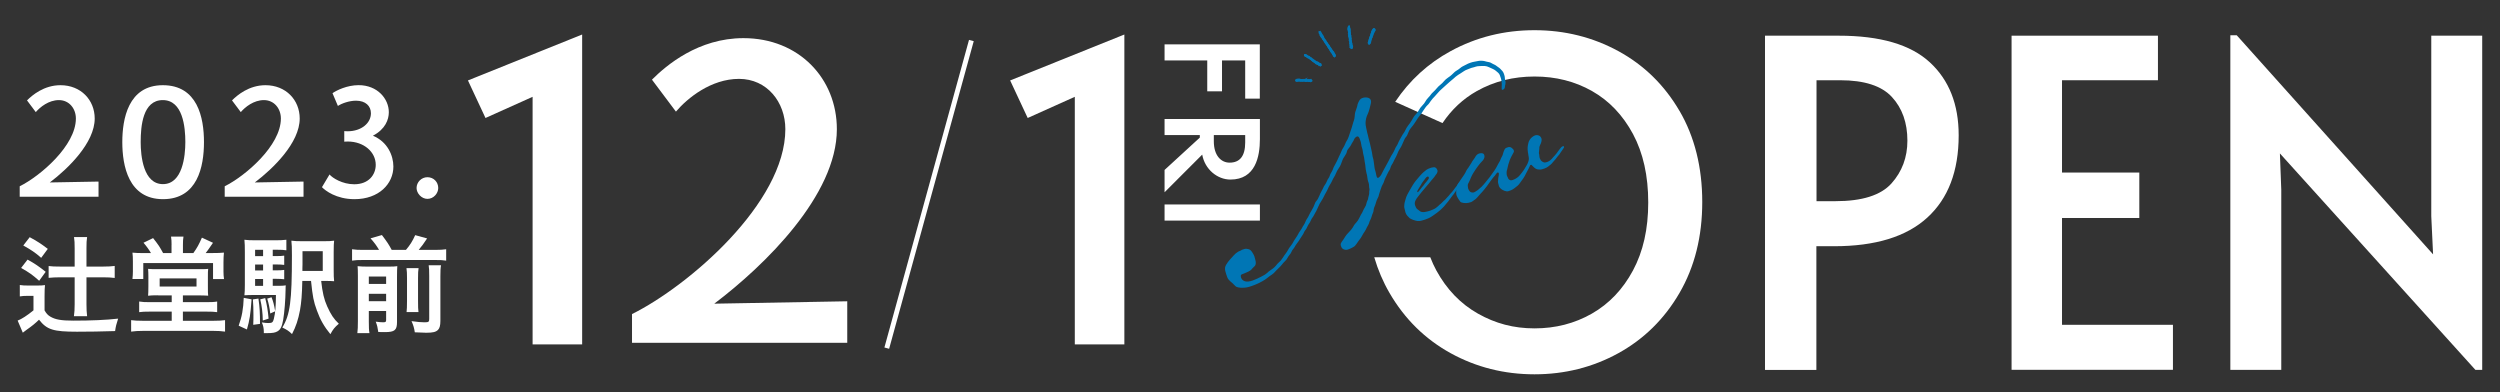 <?xml version="1.0" encoding="UTF-8"?>
<svg id="_レイヤー_2" data-name="レイヤー 2" xmlns="http://www.w3.org/2000/svg" viewBox="0 0 510 80">
  <rect x="0" y="0" width="510" height="80" fill="#333333" stroke="none"/>
  <defs>
    <style>
      .cls-1, .cls-2 {
        fill: none;
      }

      .cls-3, .cls-4 {
        fill: #0076b5;
      }

      .cls-5 {
        fill: #fff;
      }

      .cls-2 {
        stroke: #fff;
        stroke-miterlimit: 10;
      }

      .cls-4 {
        fill-rule: evenodd;
      }
    </style>
  </defs>
  <g id="contents">
    <rect class="cls-1" width="510" height="80"/>
    <g>
      <path class="cls-5" d="m360.07,7.28h15.02c8.47,0,14.67,1.81,18.59,5.43,3.93,3.62,5.89,8.58,5.89,14.89,0,7.3-2.13,12.89-6.4,16.79-4.27,3.9-10.6,5.84-19.01,5.84h-3.62v25.23h-10.48V7.28Zm14.38,33.76c5.44,0,9.24-1.21,11.41-3.62,2.16-2.41,3.25-5.32,3.25-8.72,0-3.65-1.05-6.62-3.15-8.9-2.1-2.29-5.63-3.43-10.57-3.43h-4.82v24.67h3.9Z"/>
      <path class="cls-5" d="m410.36,7.28h29.86v9.09h-19.57v18.83h15.77v9.27h-15.77v21.79h22.63v9.18h-32.92V7.28Z"/>
      <path class="cls-5" d="m465.1,31.3l.28,7.42v36.73h-10.39V7.19h1.3l40.06,44.7-.37-7.79V7.28h10.39v68.17h-1.39l-39.88-44.15Z"/>
      <g>
        <path class="cls-1" d="m301.48,63.99c3.55,2.01,7.4,3.01,11.55,3.01s8.16-1,11.69-3.01c3.52-2.01,6.32-4.95,8.39-8.81,2.07-3.86,3.11-8.49,3.11-13.87s-1.04-10.09-3.11-13.96c-2.07-3.86-4.85-6.78-8.35-8.76-3.49-1.98-7.41-2.97-11.73-2.97s-8.25.99-11.78,2.97c-2.8,1.58-5.13,3.76-7,6.53l6.36,2.86-6.36-2.86c-.48.71-.93,1.45-1.35,2.24-.84,1.59-1.5,3.33-1.99,5.19h21.11v19.96h-20.26c.36.93.77,1.82,1.23,2.68,2.1,3.86,4.93,6.8,8.49,8.81Z"/>
        <path class="cls-5" d="m342.62,22.63c-3.09-5.29-7.25-9.35-12.47-12.2-5.23-2.84-10.93-4.27-17.11-4.27s-11.89,1.42-17.11,4.27c-4.6,2.5-8.37,5.95-11.31,10.34l9.65,4.34c1.86-2.77,4.19-4.95,7-6.53,3.52-1.98,7.45-2.97,11.78-2.97s8.24.99,11.73,2.97c3.49,1.98,6.27,4.9,8.35,8.76,2.07,3.86,3.11,8.52,3.11,13.96s-1.04,10-3.11,13.87c-2.07,3.86-4.87,6.8-8.39,8.81-3.52,2.01-7.42,3.01-11.69,3.01s-7.99-1-11.55-3.01c-3.56-2.01-6.38-4.95-8.49-8.81-.46-.85-.87-1.75-1.23-2.68h-11.43c.76,2.58,1.79,5,3.11,7.27,3.09,5.32,7.25,9.41,12.47,12.29,5.22,2.87,10.93,4.31,17.11,4.31s11.89-1.44,17.11-4.31c5.22-2.88,9.38-6.97,12.47-12.29,3.09-5.32,4.64-11.5,4.64-18.55s-1.55-13.31-4.64-18.59Z"/>
      </g>
    </g>
    <g>
      <g>
        <path class="cls-5" d="m108.65,70.26V19.75l-9.61,4.32-3.58-7.66,23.3-9.37v63.22h-10.1Z"/>
        <path class="cls-5" d="m128.93,69.94v-5.87c11.49-5.7,31.28-22.65,31.28-37.72,0-5.54-3.75-10.26-9.45-10.26s-10.51,3.91-12.87,6.68l-4.89-6.52c2.93-2.93,9.45-8.47,18.66-8.47,11.32,0,19.06,8.23,19.06,18.57,0,13.44-14.66,27.78-25.01,35.6l27.13-.49v8.47h-43.91Z"/>
      </g>
      <path class="cls-5" d="m219.26,70.26V19.75l-9.61,4.32-3.58-7.66,23.3-9.37v63.22h-10.1Z"/>
      <g>
        <path class="cls-5" d="m237.57,9.05h19.43v11.07h-2.98v-7.79h-4.73v6.3h-3.01v-6.3h-8.71v-3.29Z"/>
        <path class="cls-5" d="m237.57,34.67l7.19-6.6v-.51h-7.19v-3.29h19.45v4.11c0,3.6-.92,8.25-6.01,8.25-2.67,0-5.22-2.08-5.76-5.09l-7.68,7.68v-4.55Zm10.05-5.83c0,2.9,1.49,4.34,3.21,4.34,2.08,0,3.19-1.31,3.19-4.11v-1.52h-6.4v1.28Z"/>
        <path class="cls-5" d="m237.57,41.71h19.45v3.29h-19.45v-3.29Z"/>
      </g>
      <line class="cls-2" x1="198.16" y1="8.27" x2="180.9" y2="71.02"/>
      <g>
        <path class="cls-5" d="m4.02,40.15v-2.15c4.21-2.09,11.46-8.3,11.46-13.82,0-2.03-1.37-3.76-3.46-3.76s-3.85,1.43-4.72,2.45l-1.79-2.39c1.07-1.07,3.46-3.1,6.83-3.1,4.15,0,6.98,3.01,6.98,6.8,0,4.92-5.37,10.18-9.16,13.04l9.94-.18v3.1H4.02Z"/>
        <path class="cls-5" d="m24.95,28.99c0-4.69,1.19-11.61,8.27-11.61s8.39,6.6,8.39,11.61-1.31,11.64-8.36,11.64-8.3-6.83-8.3-11.64Zm12.86,0c0-3.07-.51-8.57-4.6-8.57s-4.51,5.31-4.51,8.57c0,2.84.54,8.57,4.54,8.57s4.57-5.73,4.57-8.57Z"/>
        <path class="cls-5" d="m45.84,40.15v-2.15c4.21-2.09,11.46-8.3,11.46-13.82,0-2.03-1.37-3.76-3.46-3.76s-3.85,1.43-4.72,2.45l-1.79-2.39c1.07-1.07,3.46-3.1,6.83-3.1,4.15,0,6.98,3.01,6.98,6.8,0,4.92-5.37,10.18-9.16,13.04l9.94-.18v3.1h-16.09Z"/>
        <path class="cls-5" d="m67.22,35.59c.6.72,2.63,2,5.04,2,2.98,0,4.39-1.97,4.39-3.97,0-2.57-2.36-4.75-5.73-4.75-.39,0-.48.03-.69.03v-2.15c.24.03.45.03.66.03,2.87,0,4.78-1.7,4.78-3.67,0-1.49-1.1-2.57-3.04-2.57-1.37,0-2.9.54-3.7,1.07l-1.1-2.6c.81-.57,2.95-1.64,5.34-1.64,3.82,0,6.15,2.78,6.15,5.52,0,1.52-.72,3.46-3.22,4.78v.03c2.95,1.22,4.15,4.03,4.15,6.27,0,3.52-2.95,6.66-7.94,6.66-3.73,0-5.97-1.76-6.63-2.45l1.55-2.6Z"/>
        <path class="cls-5" d="m84.98,38.36c0-1.22,1.01-2.21,2.21-2.21,1.28,0,2.21.98,2.21,2.21,0,1.07-.93,2.21-2.21,2.21-1.19,0-2.21-1.13-2.21-2.21Z"/>
      </g>
    </g>
    <g>
      <path class="cls-5" d="m4.03,58.14c.58.09.92.11,1.74.11h1.78c.75,0,1.12-.02,1.63-.09-.06.54-.09,1.07-.09,2.3v2.86c.37.64.65.95,1.14,1.25,1.03.62,2.24.84,4.73.84,3.63,0,6.71-.13,9.14-.41-.37,1.14-.49,1.59-.62,2.54-2.82.09-5.31.13-7.78.13-4.84,0-6.13-.41-7.74-2.45-.8.77-1.35,1.23-2.6,2.11-.21.15-.62.45-.71.54l-1.05-2.47c.8-.3,1.91-1.01,3.23-2.09v-2.95h-1.33c-.54,0-.95.02-1.46.11v-2.32Zm1.59-5.18c1.5.82,2.36,1.42,3.7,2.49l-1.33,1.83c-1.38-1.23-2.02-1.68-3.68-2.62l1.31-1.7Zm.43-4.58c1.55.84,2.34,1.35,3.7,2.39l-1.35,1.83c-1.1-.99-2.09-1.66-3.65-2.52l1.31-1.7Zm6.21,8.19c-.88,0-1.63.04-2.34.11v-2.41c.67.09,1.25.11,2.34.11h2.97v-3.74c0-1.05-.02-1.55-.13-2.28h2.67c-.11.71-.13,1.18-.13,2.28v3.74h3.42c1.03,0,1.63-.04,2.34-.13v2.45c-.69-.09-1.38-.13-2.32-.13h-3.44v5.46c0,1.05.04,1.68.13,2.47h-2.69c.11-.73.15-1.46.15-2.43v-5.5h-2.97Z"/>
      <path class="cls-5" d="m32.25,60.24c-.97,0-1.55.02-2.04.09.04-.49.06-.92.06-1.98v-1.87c0-.67-.02-1.2-.06-1.63.41.04.88.06,1.46.06h9.4c.65,0,1.01-.02,1.4-.06-.06.43-.06.71-.06,1.7v1.81c0,1.27,0,1.57.06,1.96-.6-.04-1.27-.06-2.15-.06h-3.01v1.38h4.82c.99,0,1.55-.02,2.17-.13v2.17c-.62-.09-1.14-.11-2.17-.11h-4.82v1.87h6.21c1.03,0,1.74-.04,2.39-.13v2.34c-.75-.11-1.46-.15-2.39-.15h-14.34c-.92,0-1.68.04-2.43.15v-2.34c.62.09,1.42.13,2.43.13h5.85v-1.87h-4.47c-1.03,0-1.57.02-2.17.11v-2.17c.67.11,1.2.13,2.17.13h4.47v-1.38h-2.77Zm2.75-10.3c0-.67-.02-1.16-.11-1.68h2.54c-.09.52-.11.99-.11,1.68v1.68h2.13c.8-1.14,1.1-1.68,1.74-3.14l2.26,1.05q-.26.34-.97,1.4c-.11.17-.26.37-.52.69h1.42c.95,0,1.66-.02,2.3-.09-.06.67-.09,1.2-.09,2.02v1.87c0,.56.04,1.03.11,1.51h-2.24v-3.27h-14.23v3.25h-2.21c.06-.6.09-1.01.09-1.55v-2.04c0-.69-.02-1.27-.09-1.78.62.06,1.27.09,2.21.09h1.57c-.41-.71-.99-1.51-1.53-2.11l1.96-.95c1.18,1.51,1.31,1.72,2.04,3.05h1.72v-1.68Zm-2.43,8.51h7.52v-1.66h-7.52v1.66Z"/>
      <path class="cls-5" d="m51.32,61.06c-.22,3.1-.39,4.21-.95,6.15l-1.68-.77c.65-1.81.95-3.42,1.03-5.68l1.59.3Zm4.32-2.75h.88c.9,0,1.31-.02,1.78-.09-.04.3-.04.39-.04.82-.02,2.09-.24,4.73-.49,6.19-.24,1.38-.54,2-1.16,2.36-.49.28-.97.37-2.21.37h-.58v-.26c0-.71-.13-1.33-.41-1.93.67.11.99.13,1.38.13.71,0,.9-.15,1.07-.84.32-1.33.41-2.39.43-4.88h-4.52c-.82,0-1.35.02-1.91.06.06-.54.09-1.08.09-2.11v-6.62c0-1.27-.02-1.91-.09-2.6.64.09,1.2.11,2.41.11h3.81c1.03,0,1.59-.02,2.34-.11v2.15c-.58-.09-1.03-.11-1.81-.11h-.97v1.29h.71c.75,0,1.2-.02,1.63-.09v1.89c-.47-.06-.95-.09-1.63-.09h-.71v1.2h.71c.75,0,1.2-.02,1.63-.09v1.91c-.47-.06-.95-.09-1.63-.09h-.71v1.4Zm-2.92,2.6c.26,1.76.32,3.03.32,5.16l-1.38.19c.04-.88.04-1.25.04-2,0-1.42-.02-1.89-.11-3.18l1.12-.17Zm.95-9.95h-1.63v1.29h1.63v-1.29Zm0,3.01h-1.63v1.2h1.63v-1.2Zm-1.63,2.95v1.4h1.63v-1.4h-1.63Zm2.06,3.89c.34,1.31.56,2.62.69,4.19l-1.18.39c-.02-1.51-.19-2.95-.52-4.32l1.01-.26Zm1.29-.17c.32.77.52,1.51.75,2.86l-1.01.45c-.15-1.27-.3-1.98-.62-3.03l.88-.28Zm10.13-3.33c.26,2.36.58,3.76,1.23,5.2.77,1.7,1.33,2.54,2.37,3.53-.88.75-1.18,1.14-1.72,2.13-1.25-1.51-2.09-2.97-2.75-4.82-.69-1.87-.86-2.8-1.2-6.04h-1.78c-.06,2.84-.19,4.36-.47,5.96-.37,1.96-.82,3.33-1.63,4.88-.67-.65-1.1-.92-1.98-1.33,1.59-2.62,1.96-5.35,1.96-14.71,0-1.57-.02-2.24-.11-3.01.65.09,1.23.11,2.45.11h3.93c1.18,0,1.74-.02,2.34-.11-.06.54-.09.97-.09,2.32v3.61c0,1.14.02,1.74.09,2.34-.41-.04-1.05-.06-1.89-.06h-.73Zm.32-2.04v-4.02h-4.13v2.64c-.02.45-.02.73-.02.8v.58h4.15Z"/>
      <path class="cls-5" d="m77.33,50.98c-.54-.9-.86-1.35-1.74-2.36l2.32-.67c1.07,1.42,1.35,1.83,2,3.03h2.9c.86-1.01,1.35-1.81,1.89-3.01l2.43.67c-.56.88-1.2,1.74-1.72,2.34h3.31c1.05,0,1.7-.04,2.3-.13v2.32c-.65-.11-1.2-.13-2.3-.13h-14.6c-1.03,0-1.63.02-2.3.13v-2.32c.84.11,1.2.13,2.3.13h3.2Zm-2.09,14.68c0,1.1.02,1.68.13,2.3h-2.47c.09-.71.11-1.33.11-2.45v-9.27c0-1.05-.02-1.4-.06-1.94.65.06,1.16.09,2.02.09h4.17c1.1,0,1.44-.02,1.91-.09-.04.52-.06,1.01-.06,2.15v9.24c0,1.66-.47,2.06-2.47,2.06-.32,0-.58,0-1.35-.02-.15-1.01-.21-1.27-.52-2.11.71.09,1.12.13,1.5.13.52,0,.62-.09.62-.47v-1.83h-3.53v2.19Zm3.53-7.74v-1.51h-3.53v1.51h3.53Zm0,3.53v-1.51h-3.53v1.51h3.53Zm6.62-6.75c-.09.6-.11.97-.11,2.04v4.6c0,1.38.02,1.7.09,2.32h-2.43c.06-.62.09-1.01.09-2.3v-4.64c0-.99-.02-1.38-.11-2.02h2.47Zm4.58-.58c-.11.6-.13,1.2-.13,2.28v9.05c0,.95-.15,1.51-.49,1.85-.45.43-1.03.58-2.41.58-.52,0-.97-.02-2.32-.09-.13-.88-.28-1.4-.67-2.28,1.18.17,1.98.24,2.62.24.88,0,.99-.09.99-.69v-8.73c0-1.2-.02-1.59-.11-2.21h2.52Z"/>
    </g>
    <g>
      <path class="cls-3" d="m253.26,50.99c.55-.19.77-.27,1.06-.23.43.06.78.07,1.24.88.19.35.23.37.33.64.14.4.13.57.2.76.12.34.18,1.01-.2,1.31-.66.58-.43.63-1.13,1.01-.67.34-1.41.6-1.41.6-.12.04-.35.19-.17.68.09.25.24.5.62.68.53.23,1.17.11,1.76-.1.55-.19,1.26-.54,1.73-.78,1.33-.64,1.12-.84,2.08-1.45.96-.61.98-1.03,1.57-1.51.59-.48.98-1.34,1.3-1.7.5-.62.52-.97,1.13-1.7.39-.45.44-.81.95-1.5.51-.7.5-.93.92-1.49.42-.56.4-.73.7-1.14.3-.42.39-.86.59-1.17.55-.78.46-.95,1.06-1.89.62-.98.57-1.51.98-1.93.41-.42.7-1.45,1.05-2.02.35-.57.36-.85.69-1.27.33-.43.42-.97.71-1.32.26-.33.24-.7.58-1.2.34-.5.35-.88.55-1.19.34-.6.29-.55.6-1.14.17-.3.24-.6.57-1.23.33-.63.32-.87.7-1.45.38-.58.46-1.06.71-1.42.28-.37.47-1.03.69-1.69.19-.55.46-1.33.54-1.7.14-.6.37-.92.4-1.62s.14-.98.39-1.65c.25-.67.07-.58.39-1.24.2-.41.38-.68.78-.82.64-.23,1.53-.16,1.74.46.13.37-.07.89-.28,1.75-.22.94-.57,1.33-.69,1.96s-.19,1.03,0,1.86c.22.82.16.94.33,1.43.08.22.12.65.2.86.13.37.13.57.3,1.17.12.44.27,1.25.37,1.66.08.32.06.67.2,1.07.14.4.15.91.23,1.33.08.32.04.71.21,1.2.16.46.19.93.34,1.36.03.09.18.21.24.19.18-.06.44-.32.53-.46.17-.2.51-1.01.75-1.4.24-.39.46-.85.78-1.41.32-.56.45-.98.88-1.62.43-.63.6-1.35.87-1.65.15-.16.39-.86.65-1.3.24-.39.42-.77.55-.98.13-.22.4-.52.55-.88.16-.33.32-.66.56-.95.26-.33.54-.71.76-1.09.17-.3.43-.84.94-1.36.51-.52.59-1.07,1.21-1.66.62-.59.66-1.06,1.2-1.59.54-.53.53-.74,1.06-1.2.53-.46.85-1.02,1.45-1.47.6-.45.83-.98,1.53-1.43.7-.45.88-.72,1.38-1.17.31-.28.6-.35,1.08-.76.48-.41.65-.4,1.08-.65.37-.23.77-.37,1.04-.47.61-.21.8-.18,1.44-.33.44-.12,1.11-.08,1.41-.01.37.08.58.18.94.22.36.05.5.24.82.37.25.12.53.23.78.45.25.22.44.26.71.54.27.28.57.56.69.9l.12.34c.18.52.06.67.21,1.2.17.59-.11.97-.09,1.31.01.24-.25.47-.4.52-.15.05-.22-.03-.23-.06-.05-.15,0-.62,0-1.07,0-.51-.04-.81-.19-1.24l-.21-.61c-.13-.37-.49-.62-.84-.91-.34-.29-.81-.44-1.39-.72-.58-.28-.95-.25-1.83-.22-.88.03-.74.15-1.76.38-.28.1-.51.21-.82.32-.58.2-.77.44-1.35.78-.4.24-.65.4-1.03.7-.26.23-.42.39-1.22,1.05-.8.66-.88.83-1.57,1.41-.69.59-.9.97-1.46,1.54-.28.27-.58.62-.81.94-.23.32-.4.62-.67.85-.26.23-.54.64-.81,1.04-.25.36-.46.75-.71,1.01-.27.3-.6.83-.94,1.36-.24.39-.54.81-.84,1.15-.71.83-.64,1.43-1.08,1.93-.2.21-.34.5-.47.82-.2.41-.38.99-.81,1.63-.43.63-.33.74-.78,1.62-.25.47-.42.77-.57,1.13-.13.32-.4.52-.55,1.09-.11.48-.36.64-.59,1.17-.23.53-.6,1.14-.68,1.51-.05.26-.2.52-.37.82-.23.43-.32.87-.47,1.23-.15.36-.21.76-.33,1.12-.1.31-.4.73-.49,1.17-.11.38-.21.69-.33.94-.18.37-.14.67-.23,1.01-.07.3-.22.46-.35.98-.13.53-.4.83-.48,1.2-.09.34-.31.69-.46.95-.16.33-.31.69-.52.97-.4.52-.56,1.06-.98,1.55-.41.49-.77,1.24-1.2,1.49-.35.19-.51.32-.94.47l-.28.1c-.55.19-1.17-.11-1.31-.51l-.08-.21c-.1-.28-.12-.44.15-.85.34-.5.49-.66.75-1.12.25-.47,1.16-1.2,1.52-1.84.17-.3.26-.54.72-1.01.46-.47.75-1.3.95-1.61.39-.55.41-.9.79-1.48.38-.58.22-.76.5-1.34.28-.58.04-.19.29-1.03.18-.58.02-.63.12-1.04.1-.41-.07-.39-.06-.95s-.18-.7-.3-1.34c-.07-.29-.05-.74-.23-1.26-.08-.21-.24-1.26-.26-1.73-.04-.4-.15-.64-.18-1.11-.03-.47-.27-1.08-.3-1.55-.05-.53-.28-1-.32-1.4-.04-.4-.13-.68-.25-1.01-.13-.37-.28-.8-.68-.66,0,0-.35.19-.49.48-.26.64-.46.75-.67,1.23-.21.49-.74.84-.84,1.33-.15.74-.68,1.1-.92,1.8s-.4,1.14-.79,1.69c-.44.6-.59,1.27-.93,1.77-.23.32-.45.98-.79,1.48-.34.5-.51,1.11-.82,1.6-.31.49-.56,1.16-.88,1.62-.32.46-.57.92-.97,1.86-.14.39-.43.74-.58,1.1-.21.49-.47.61-.69,1.17-.22.56-.5.73-.74,1.33-.24.6-.49.66-.65,1.09-.12.35-.41.7-.65,1.09-.35.57-.55.88-.89,1.31-.33.43-.33.63-.7,1.04-.25.26-.35.78-.7,1.14-.35.37-.5.93-.93,1.29-.43.36-.72.91-1.3,1.42-.58.51-.96,1.09-1.45,1.37-.49.27-.96.82-1.88,1.31-.52.29-1.1.59-2.15.96-.77.27-1.19.35-1.81.36-.54.02-1.29-.03-1.58-.38-.65-.77-1.35-1.01-1.63-1.81l-.19-.55c-.18-.52-.29-.93-.24-1.36.08-.65.95-1.61,1.38-2.07.65-.71.95-1.12,1.96-1.48Z"/>
      <path class="cls-3" d="m286.72,43.35l-.08-.32c-.04-.23-.19-.66-.18-.9,0-.76.19-1.13.4-1.9.12-.45,1.15-2.12,1.34-2.47.32-.56.91-1.25,1.47-1.89.57-.65.92-.91,1.3-1.21.16-.13.52-.29.74-.36.21-.08.31-.11.5-.14.5-.14.84.05,1.03.57.11.51-.27.82-.45,1.09-.26.44-.48.58-.77.96-.3.42-.85,1.02-.85,1.02,0,0-.5.62-.78.93-.18.17-.77.96-1.01,1.25-.25.26-.58.79-.63.94-.06.12-.22.56-.09.93.05.15.14.3.18.42.13.37.44.47.74.74.52.51,1.54.15,2.22-.05.52-.18.68-.31.78-.34.36-.16.39-.27.61-.42.2-.11.35-.37.74-.64.29-.24.5-.55.8-.76.21-.18.27-.3.43-.46.23-.22.32-.35.5-.55.24-.29.21-.28.39-.45.18-.17.39-.45.58-.72.18-.27.33-.43.52-.67.19-.24.26-.44.41-.59.1-.1.09-.13.3-.21.06-.02.18.11.19.14.08.21-.16.43-.39.76-.2.31-.26.33-.53.74-.06.12-.28.37-.37.51-.08.17-.25.36-.49.65-.24.29-.42.56-.59.79-.19.24-.24.39-.52.67-.13.11-.33.43-.56.68-.27.3-.67.65-.82.8-.07.09-1,.8-1.44,1.09-.28.2-.66.47-1.37.72l-.21.08c-.44.12-1,.38-1.58.31-.55-.08-1.33-.36-1.62-.6-.23-.26-.62-.5-.84-1.12Zm4.47-7.32c-.25.09-.47.44-.56.57-.02.04-.65.81-.69,1-.1.21-.56.85-.72,1.18-.08.17-.13.32-.11.38.02.06.11.03.11.03.25-.09.75-.92,1.03-1.19.23-.22.41-.59.65-.81.14-.19.34-.4.45-.57.13-.22.18-.27.12-.45-.05-.15-.17-.18-.29-.14Z"/>
      <path class="cls-3" d="m297.7,37.1c.18-.27.35-.57.54-.81l.43-.63c.23-.32.28-.48.42-.77.08-.17.21-.38.45-.68l.42-.66c.16-.23.27-.4.39-.65l.53-.74c.1-.21.38-.68.78-.82.34-.12.96-.2,1.12.26.13.37.04.71-.24,1.08-.33.32-.82.91-1.05,1.23-.21.28-.62.87-.89,1.31-.15.26-.37.61-.48.89,0,.07-.42.97-.42.97-.12.25-.35.57-.27.89.02.16.04.4.07.49.08.21.18.42.35.6.13.16.55.29.86.18.15-.05.6-.35.76-.47l.74-.64c.28-.27.7-.76.84-.95l.82-1.01.46-.64c.22-.35.31-.39.53-.74.22-.35.27-.4.46-.75.19-.34.3-.62.48-.89.3-.42.32-.77.54-1.12.24-.39.24-.6.39-1.06.15-.36.24-.7.57-.82l.21-.07c.25-.09.46-.16.8.03.27.18.45.39.51.58.04.12.04.23-.04.39-.16.33-.32.56-.48.89-.21.38-.39.86-.59,1.55-.17.61-.14.67-.25,1.05-.16.43-.11.76-.1,1,.01.13.06.26.1.38.02.06.08.14.12.23.04.12.1.28.2.38.22.23.51.27.78.17.28-.1.63-.26.77-.37.24-.19.37-.23.54-.43.19-.24.3-.31.49-.58.18-.27.36-.44.49-.66.13-.22.32-.56.46-.75.32-.46.52-1.08.55-1.29.05-.26.04-.46-.09-1.14-.13-.68-.18-1.31-.1-1.76.12-.45.07-.78.46-1.33.25-.36.69-.69,1.03-.81.15-.05.42-.08.73.02.31.1.48.38.58.66s-.09.93-.22,1.14c-.11.18-.26.54-.23.91,0,.38-.12.73-.07.99.12.34.03.58.17.97.04.12.15.33.21.41.28.31.67.52.97.42.25-.09.04.02.32-.08.28-.1.53-.25.71-.42.21-.18.33-.32.48-.51l.37-.41c.12-.15.2-.21.29-.34.1-.1.23-.32.35-.47.16-.23.31-.39.42-.56.11-.18.39-.45.49-.48.15-.05.29-.07.32.03.06.18-.06.33-.18.48-.12.15-.19.34-.43.63-.24.29-.25.47-.58.79-.2.21-.21.28-.47.61-.12.15-.25.26-.52.59-.21.28-.36.44-.5.55-.38.3-.68.62-1.26.82-.28.1-.71.25-.95.23-.31,0-.63-.02-.9-.2-.26-.15-.33-.26-.54-.46-.3-.27-.26-.36-.45-.29-.15.05-.11.07-.27.41-.1.21-.17.4-.47.92-.3.52-.2.41-.43.84-.23.43-.44.71-.65.99-.28.37-.61.9-.81,1.04-.24.19-.92.81-1.45.99l-.52.18c-.34.12-1.18-.14-1.65-.67-.1-.1-.19-.24-.24-.4-.05-.15-.07-.29-.11-.41-.11-.31-.11-.62-.02-1.23.08-.47.12-.56.12-.83,0-.07,0-.1-.01-.13-.04-.12-.14-.19-.26-.15-.09.03-.17.1-.35.37-.18.27-.28.37-.56.68-.17.2-.19.24-.42.56-.26.33-.57.82-.86,1.2-.28.37-.93,1.19-1.24,1.47-.28.27-.6.76-1.02,1.12-.29.17-.7.56-.95.64-.12.04-.26.05-.47.13-.6.14-1.49.07-1.73-.22-.19-.24-.61-.85-.76-1.28-.15-.43-.06-1.15.02-1.62.06-.43.33-.84.51-1.11Z"/>
    </g>
    <g>
      <g>
        <path class="cls-4" d="m272.24,11.52s-.03-.02-.05-.03c-.05-.02-.08-.03-.13-.08.03-.06-.01-.1-.06-.15-.03-.03-.05-.06-.07-.1h.02s-.04-.07-.04-.07h.01s-.03-.05-.03-.05h.01s-.04-.06-.04-.06h.02s-.11-.13-.11-.13h.01s-.04-.06-.04-.06h.02s-.11-.13-.11-.13h.01s-.16-.19-.16-.19h.01s-.04-.06-.04-.06h.01s-.1-.14-.1-.14h.01s-.16-.22-.16-.22h.01s-.19-.26-.19-.26h.01s-.05-.07-.05-.07h.01s-.07-.1-.07-.1h-.03s-.06-.1-.07-.15v-.03s-.17-.22-.17-.22h.01s-.26-.35-.26-.35h.01s-.03-.05-.03-.05h.01s0,0,0,0h0s-.05-.06-.06-.05l-.05-.08-.11-.15c-.03-.1-.11-.21-.19-.31l-.1-.13h.01s-.06-.09-.06-.09h.01s-.11-.15-.11-.15h.01s-.12-.14-.12-.14h.01s-.04-.06-.04-.06h.01s-.02-.04-.02-.04h.02s-.09-.11-.09-.11h.01s-.02-.03-.02-.03h.01s-.03-.05-.03-.05h.01s0,0,0,0h0s-.04-.07-.06-.08h0s-.04-.06-.04-.06h.01s-.03-.05-.03-.05h.01s-.14-.19-.14-.19h.01s-.14-.19-.14-.19h.01s-.02-.04-.02-.04h0s.01,0,.01,0l-.04-.05h.01s-.02-.05-.02-.05h.01s-.04-.06-.04-.06l.02-.04v-.05s.04-.02.04-.02h0s0-.02,0-.02h0s0,0,0,0l.03-.02s.01.01.03.01c.03,0,.04,0,.07.05-.01.04.02.07.05.11.02.02.04.05.05.08h-.02s.08.12.08.12h-.01s.03.05.03.05h-.01s.26.35.26.35h-.01s.04.06.04.06h-.01s.03.05.03.05h-.01s.05.07.05.07h-.01s.02.07.02.07h-.02s.11.16.11.16h-.01s.02.03.02.03h0s0,0,0,0h0s.03.05.03.05h-.01s0,0,0,0h0c.01.06.06.1.11.14.02.02.04.04.05.05h-.02s.11.16.11.16h.01s.05.05.05.05h-.01s.08.11.08.11h-.01c.01.05.05.08.09.11.01.01.03.02.04.03h-.01s.02.05.02.05h-.01s.06.09.06.09h-.01s0,0,0,0h0c.03.09.08.12.13.16.05.03.1.06.12.13h-.02s.15.24.15.24c0,0,.02.01.03.02.02,0,.03.02.04.04h-.02s.09.13.09.13h-.01s.03.05.03.05h-.01s.05.07.05.07h-.02s.14.17.14.17c0,0,0,0,0,0,0,0,0,0,0,.02.01.05.03.13.09.16h.02s.01.02.01.02h.02s.1.13.1.13h-.01s.04.06.04.06h-.01s.05.07.05.07h-.01s.08.11.08.11h-.01s0,0,0,0h0c.02.07.06.09.1.11.03.02.05.03.06.05.03.06.13.25.21.3h.02s.05.07.05.07c.02.06.06.13.1.2.04.07.09.14.11.2,0,.03.04.06.06.1.03.04.07.09.06.12l.02.03c-.02.05-.03.1-.04.14h0s-.09.06-.09.06Z"/>
        <path class="cls-3" d="m272.19,11.71l-.05-.09c-.06-.02-.12-.05-.18-.12l-.06-.07.03-.06s-.02-.02-.02-.02c-.03-.04-.07-.08-.1-.15l-.02-.06-.12-.19h.02s-.24-.28-.24-.28h.05s-.16-.18-.16-.18h.02s-.16-.19-.16-.19h.07s-.13-.18-.13-.18h0s-.16-.22-.16-.22h.01s-.14-.19-.14-.19c-.06-.06-.09-.15-.11-.22l-.32-.42h.02s-.25-.34-.25-.34h.02s-.11-.16-.11-.16c-.03-.08-.1-.18-.16-.27l-.27-.36h.04s-.05-.08-.05-.08h0l-.06-.08-.22-.26h.07s-.17-.18-.17-.18l-.22-.13h.24s-.04-.08-.04-.08h.01s-.17-.24-.17-.24h.01s-.14-.19-.14-.19h.07s-.09-.15-.09-.15h.11v-.03s-.07-.06-.07-.06l.22-.1.18-.11v.13s.06.03.09.06l.05.06v.04s0,.01,0,.02c.02.02.05.06.07.11l.05.09.14.21h-.03s.3.4.3.4h-.04s.04.06.04.06h-.02s.03.04.03.04h0s.08.12.08.12h-.05s.13.18.13.18h-.03s.04.05.04.05c0,0,.01.01.01.02l.05.07h0s.1.13.1.13l.19.22h-.05,0s.02.02.03.03l.08.09-.02.02.1.16h0c.06.04.13.09.17.19l.02.06.08.13s.07.04.09.09l.06.11.15.21h-.04s.19.22.19.22h-.02s.05.05.05.05l.25.35h-.03s.04.06.04.06h0l.04.06s.08.05.1.1c.02.05.08.15.13.21h.02s.08.07.08.07l.06.1s.06.11.09.17c.05.08.09.15.12.23,0,.01.03.04.04.06.04.05.08.11.09.16l.03.06-.02.06s-.02.05-.02.07l.04.07-.32.2Zm.01-.35s0,0,0,0c0,0,0-.02,0-.03v-.02s0-.01,0-.01c-.01-.02-.02-.04-.03-.05-.02-.02-.03-.04-.05-.07h0l.03.05h0s.04.07.05.12Z"/>
      </g>
      <g>
        <path class="cls-4" d="m272.24,11.5s-.02-.02-.04-.02c-.04-.01-.08-.03-.11-.06.02-.06-.02-.11-.06-.16-.02-.02-.05-.05-.06-.08h.02s-.04-.07-.04-.07h.01s-.03-.05-.03-.05h.01s-.04-.06-.04-.06h.02s-.11-.13-.11-.13h.01s-.04-.06-.04-.06h.02s-.11-.13-.11-.13h.01s-.16-.19-.16-.19h.01s-.04-.06-.04-.06h.01s-.1-.14-.1-.14h.01s-.16-.22-.16-.22h.01s-.19-.26-.19-.26h.01s-.05-.07-.05-.07h.01s-.09-.14-.09-.14h-.04s-.04-.09-.06-.13v-.03s-.16-.21-.16-.21h.01s-.26-.35-.26-.35h.01s-.03-.05-.03-.05v-.03s-.05-.05-.07-.05l-.16-.22c-.03-.1-.11-.21-.19-.31l-.09-.12h.01s-.06-.09-.06-.09h.01s-.11-.15-.11-.15h.02s-.12-.15-.12-.15h.01s-.04-.06-.04-.06h.01s-.02-.04-.02-.04h.02s-.09-.11-.09-.11h.01s-.02-.03-.02-.03h.01s-.03-.05-.03-.05v-.02s-.03-.05-.05-.07l-.03-.05h.01s-.03-.05-.03-.05h.01s-.14-.19-.14-.19h.01s-.14-.19-.14-.19h.01s-.02-.04-.02-.04h.01s-.04-.07-.04-.07h0s-.01-.04-.01-.04h.01s-.04-.06-.04-.06v-.08s.06-.02.06-.02h0s0-.02,0-.02h0s0-.01,0-.01c0,0,0,0,.02.01.02,0,.03,0,.06.03,0,.04.03.08.06.12.01.02.03.04.04.06h-.02s.08.12.08.12h-.01s.03.05.03.05h-.01s.26.35.26.35h-.01s.04.06.04.06h-.01s.03.05.03.05h-.01s.05.08.05.08v.07s0,0,0,0l.11.15h-.01s.02.04.02.04h-.01s.03.05.03.05v.02c.01.05.07.1.11.14.01.01.03.02.04.03h-.01s.13.19.13.19h.03s.01.02.01.02h-.01s.09.13.09.13h0c.01.06.06.09.09.12.01,0,.02.02.03.02h0s.01.04.01.04h-.01s.06.09.06.09v.03c.03.08.08.12.14.16.04.03.09.06.11.1h-.02s.16.26.16.26c.01.01.02.02.03.03,0,0,.02.01.03.02h-.02s.09.13.09.13h-.01s.03.05.03.05h-.01s.05.08.05.08h-.02s.16.18.16.18h0s0,0,0,.01c.01.05.04.13.1.17h.01s.02,0,.02,0v.03s.04,0,.04,0l.07.11h-.01s.04.06.04.06h-.01s.05.07.05.07h-.01s.08.11.08.11v.03c.02.06.07.09.11.11.02.01.05.03.05.04.03.06.13.25.21.31h.01s.02,0,.02,0l.04.06c.02.06.06.13.1.19.04.07.08.14.1.2.01.03.04.07.06.11.02.03.06.09.06.1v.02s0,.01,0,.01l-.03.14-.07.04Z"/>
        <path class="cls-3" d="m272.17,11.7l-.04-.1s-.1-.04-.15-.09l-.06-.06.03-.08s-.02,0-.03-.02c-.02-.03-.06-.06-.08-.11l-.07-.15h0s-.07-.12-.07-.12h.02s-.3-.35-.3-.35l.06.02-.12-.14h.02s-.17-.2-.17-.2h.07s-.12-.16-.12-.16h0l-.16-.22h.01s-.11-.16-.11-.16h0s-.06-.08-.06-.08c-.04-.06-.06-.13-.08-.19l-.3-.41h.02l-.25-.34h.01s-.12-.18-.12-.18c-.02-.08-.1-.18-.16-.26l-.26-.34h.04s-.06-.08-.06-.08h0l-.06-.07-.27-.31.08.02-.26-.29.18.06-.07-.12h.01l-.17-.24h.01s-.13-.18-.13-.18h.05s-.02-.04-.02-.04h.02s-.04-.07-.04-.07h.05s.01-.11.01-.11l-.18-.23.61.18-.04.05.02.02v.04s0,.02.01.03c.02.03.04.05.06.08l.09.16h0s.11.16.11.16h-.03s.29.4.29.4h-.04s.04.07.04.07h-.02s.02.04.02.04h-.04s0,0,0,0l.21.3h-.05s0,0,0,0c0,0,0,0,.01.01l.3.29h-.07s.14.21.14.21c0,0,.01,0,.02.01l.08.08-.02.04.06.12h-.02s.03.03.08.06c.05.03.12.08.16.16l.08.16h0s.09.11.09.11l.24.22h-.1s.09.14.09.14h-.04s0,0,0,0l.18.21h-.02s.08.09.08.09l.22.32h-.03s.04.06.04.06h0l.04.07h-.01s0,0,0,0c.04.02.09.05.11.1.02.05.09.17.14.23h.02s.12.16.12.16c.01.04.06.11.09.17.05.08.09.15.12.23,0,.01.03.05.05.07.05.06.08.11.09.16v.02s0,.07,0,.07l-.04.2-.26.16Zm.02-.43s0,0,0,0h0s0,0,0,0Z"/>
      </g>
      <g>
        <path class="cls-4" d="m275.76,9.8l-.04.03s-.04-.02-.06-.02c-.04-.01-.07-.02-.12-.08h.01s-.04-.06-.04-.06l.02-.02-.02-.04h0s.02-.03.02-.03l-.02-.04h.01s-.03-.08-.03-.08h.01s-.05-.18-.05-.18h.01s0-.04,0-.04l-.02-.03s.02-.04.03-.06h0s0-.01,0-.01l-.02-.03v-.02s.01-.02.01-.02l-.02-.02h0s.01,0,.01,0l-.02-.03h.01s-.02-.04-.02-.04h0s-.02-.05-.02-.05v-.04s-.01-.04-.01-.04l.02-.03h0s-.02-.06-.02-.06l.02-.02-.03-.08v-.02s.02-.05.02-.05l-.02-.07-.02-.05h.02s-.02-.05-.02-.05c0,0,.01-.01.02-.02h0s0-.01,0-.01l-.03-.04h.01s-.06-.12-.06-.12h.02s0-.03,0-.03l-.03-.1h.01s-.02-.07-.02-.07l.02-.02-.02-.06v-.02s0,0,0,0l-.03-.05.02-.02-.02-.04h.01s-.02-.04-.02-.04h.01s-.03-.05-.03-.05v-.04s-.01-.04-.01-.04l.02-.02-.02-.03h.01s-.02-.04-.02-.04h.01s-.03-.06-.03-.06h.01s-.02-.04-.02-.04h.01s-.03-.05-.03-.05l.02-.02-.02-.05h0s.01-.02.01-.02v-.04s-.02-.01-.02-.01l.02-.02-.02-.06-.02-.04.02-.02v-.04s-.03-.05-.03-.05l.02-.02-.02-.05h0s.01,0,.01,0l-.02-.04h.01s-.02-.04-.02-.04l.02-.03-.03-.08.02-.02v-.03s-.04-.09-.04-.09l.02-.02c-.01-.06-.03-.11-.05-.16v-.02s0,0,0,0v-.02s0-.05,0-.05l-.02-.04.02-.02-.02-.04h.02s-.03-.05-.03-.05v-.04s0-.04,0-.04v-.02s.02-.03.02-.03l-.03-.05h.01s-.04-.1-.04-.1l.02-.02-.02-.05.02-.04.02-.05v-.02s-.02-.04-.02-.04c.03-.1.05-.21.07-.32l.11-.06c.06.09.06.16.05.23,0,.03,0,.06,0,.08l.03.08-.02.02.02.04h-.01s.02.04.02.04c0,0-.01.03-.02.04v.02s.02.03.02.03h0s-.02.04-.02.04l.02.05-.02.02v.04s.02.01.02.01h-.01s-.01.02-.01.02l.03.09-.02.02.03.11.03.09h0s0,.02,0,.02l.02.05h-.01s-.01.02-.01.02l.03.04h-.01s0,.02,0,.02v.03s.02,0,.02,0h0s-.01.02-.01.02l.02.06.02.04h-.02s.03.05.03.05l-.02.02.03.16.04.17-.02.02h0s.02.04.02.04h-.01s.02.04.02.04h-.01s.03.05.03.05v.04s.01.04.01.04l-.02.02s.02.06.03.09l-.02.02.02.07v.02s0,.01,0,.01v.02s.01.05.02.07h-.02s.02.04.02.04h-.01s.02.04.02.04h-.01s.03.05.03.05v.04s0,.02,0,.02l.02.02-.03.04v.04s.03.05.03.05l-.02.02.09.38-.02.02v.05s.03.03.03.03l-.02.03h0s.02.05.02.05h-.01s0,0,0,0h0s.02.08.03.12h-.02s.03.06.03.06h-.01s.03.08.03.08h-.01s.03.09.03.09l-.02.02s.02.06.03.09l-.02.02.02.04.02.02-.02.02v.03s0,0,0,0l.04.07h-.01s.03.09.03.09l-.02.03.03.04v.04s0,.03,0,.03h-.01s.02.09.04.12l-.02.02s.01.05.02.06c.01.02.02.03.02.05h-.02s0,.06,0,.06v.02s-.04.02-.04.02Z"/>
        <path class="cls-3" d="m275.72,9.99l-.07-.04c-.09-.02-.15-.04-.22-.14l-.18-.22h.09s-.03-.03-.03-.03l.04-.02-.05-.12h.05s-.05-.17-.05-.17h0s-.03-.05-.03-.05l.06-.05-.02-.04v-.02s-.03-.06-.03-.06h.01s-.11-.16-.11-.16h.1s-.03-.04-.03-.04l.03-.04-.04-.07.03-.02-.02-.05.02-.07-.04-.12-.04-.07h.01s0-.01,0-.01h0s-.13-.17-.13-.17h.08s0-.01,0-.01l.04-.03-.06-.18h.04s-.06-.15-.06-.15h0s0-.01,0-.01h.03s-.05-.12-.05-.12h0s-.03-.06-.03-.06h.04v-.02s.01-.02.01-.02l-.09-.15h.03s-.02-.04-.02-.04h0l-.03-.06h.03l-.02-.04h.05s-.1-.22-.1-.22l.08.03.03-.03-.03-.08h.01s-.14-.2-.14-.2h.07s-.01-.02-.01-.02h.06l-.02-.05.02-.02-.04-.12.02-.02s-.02-.05-.02-.07l-.05-.14h.02s-.03-.07-.03-.07l.02-.02-.06-.12h.04s.01-.05.01-.05l-.12-.2h.05s.01-.01.01-.01v-.02s.04-.1.04-.1l-.02-.06v-.04c.03-.1.06-.21.08-.32v-.06s.29-.15.29-.15l.07.11c.08.13.08.24.07.32,0,.02,0,.03,0,.05l.06.14-.02.02.06.13h-.03s.12.17.12.17h-.12s.14.19.14.19l-.16-.02h0s.08.24.08.24h-.01s.03.08.03.08h-.01s.06.1.06.1l-.08.02.07.15-.06.02.07.3h0s.11.16.11.16h-.05l.02.04h-.03s.02.03.02.03l-.04.03.03.07-.03.03.04.09-.03.02.06.13h0s.04.08.04.08h-.01s.02.05.02.05h-.06s-.02.05-.02.05l.04.1-.03.03.09.37v.02s.02.07.02.07l-.02.04.1.18h-.05s.12.2.12.2h-.07s.01.02.01.02h-.01s0,0,0,0l-.02.02.03.07h-.01s.06.09.06.09l-.04.03.14.22h-.09s0,.02,0,.02l.07.1-.04.02h0s.03.09.03.09l-.02.02s.03.07,0,.12l-.03.06v.06s-.22.12-.22.12Zm-.06-.48h0s0,0,0,0h0Zm-.03-.13h0s0,0,0,0h0Zm-.01-.14v.05s.01-.02.01-.02v-.03Z"/>
      </g>
      <g>
        <path class="cls-4" d="m275.71,9.81s-.04-.01-.05-.02c-.03,0-.06-.01-.1-.06h.01s-.04-.07-.04-.07l.02-.02-.02-.05.02-.02v-.03s0,0,0,0l-.03-.09h0s-.05-.18-.05-.18l.02-.02v-.03s-.02-.03-.02-.03l.03-.07-.02-.04h.02s0-.04,0-.04h0s-.02-.05-.02-.05h.01s-.03-.05-.03-.05h0s-.02-.05-.02-.05v-.04s-.01-.04-.01-.04l.03-.04-.02-.05h.02s-.04-.12-.04-.12l.02-.04-.03-.11h.02s-.03-.06-.03-.06l.02-.02-.02-.05h.01s-.06-.12-.06-.12h.02s0-.03,0-.03l-.03-.09h.01s-.02-.08-.02-.08l.02-.02-.02-.07h.02s-.03-.06-.03-.06h.02s-.01-.05-.01-.05h.01s-.02-.04-.02-.04h.01s-.04-.06-.04-.06v-.04s-.01-.04-.01-.04l.02-.02v-.03s0,0,0,0l-.02-.04h.01s-.03-.06-.03-.06h.01s-.02-.04-.02-.04h.01s-.03-.06-.03-.06l.02-.02-.02-.05.02-.02-.02-.05h.02s-.04-.12-.04-.12l.02-.02-.03-.09.02-.02-.02-.05h.01s-.02-.04-.02-.04h.01s-.03-.06-.03-.06h.02s-.03-.1-.03-.1l.02-.02-.04-.13.02-.02v-.02s-.05-.16-.05-.16l.02-.02-.03-.09.02-.02v-.03s0,0,0,0l-.04-.06v-.04s-.01-.04-.01-.04l.03-.04-.02-.04h0s-.05-.11-.05-.11l.02-.02-.03-.05.04-.09-.02-.07c.03-.09.05-.2.07-.31l.09-.05c.04.08.04.14.04.21,0,.03,0,.06,0,.09v.04s.03.04.03.04l-.02.02v.03s0,0,0,0l.03.06-.03.04v.03s.02.03.02.03l-.03.04.02.05-.02.02.02.05h-.02s.03.1.03.1l-.02.02.07.2-.02.02.02.05-.02.02.02.05-.02.02.02.05h-.02s.03.1.03.1h-.02s.03.06.03.06h-.02s.07.33.07.33l-.02.03v.03s0,0,0,0l.02.04h-.01s.04.06.04.06v.04s.01.04.01.04h-.02s.02.09.03.1l-.02.02.03.09h-.01s0,.04,0,.04l.02.05h-.02s.02.05.02.05h-.01s.02.04.02.04h-.01s.04.06.04.06v.04s.01.04.01.04l-.03.04.03.08-.02.02.09.38-.02.02.03.09-.03.05v.03s.03.09.04.12h-.02s.03.06.03.06l.02.07h-.01s.03.09.03.09l-.02.02h0s0,.01,0,.01h0s.02.05.03.07l-.02.02.04.06h-.02s.01.05.01.05h-.01s.04.07.04.07h0s.03.09.03.09l-.02.02.03.05v.04s0,.04,0,.04h0s.02.08.03.12l-.02.02h0s.01.06.02.07c0,.01.01.02.01.03h-.03s0,.08,0,.08l-.06.03Z"/>
        <path class="cls-3" d="m275.71,9.96l-.06-.03c-.08-.02-.13-.04-.19-.1l-.23-.25h.14s-.01-.01-.01-.01l.03-.02-.07-.17h.04s-.04-.12-.04-.12h0s-.01-.03-.01-.03l.04-.08-.05-.09.04-.03-.08-.16h.05s-.03-.05-.03-.05l.03-.05-.04-.08.03-.02-.02-.06.03-.05-.03-.12-.04-.07.03-.02-.08-.16h.01s0,0,0,0l.04-.03-.06-.17.04-.02-.02-.07-.04-.07.04-.03v-.03s-.08-.13-.08-.13h.04s-.02-.03-.02-.03l.03-.03-.08-.16h0l-.03-.06h.03s-.02-.03-.02-.03h.04s-.01-.03-.01-.03l.02-.02-.03-.06.02-.02-.03-.09.02-.02-.03-.08h.01s-.07-.15-.07-.15h.01s-.03-.05-.03-.05h.06s-.02-.06-.02-.06l.02-.02-.03-.12.02-.02-.06-.18.02-.02-.03-.09.02-.02-.02-.05h0s-.02-.07-.02-.07h.01s-.02-.03-.02-.03l.03-.05-.13-.24.07.02.04-.09-.02-.06v-.04c.04-.09.06-.19.08-.3v-.06s.27-.14.27-.14l.07.11c.06.11.06.21.06.28,0,.02,0,.04,0,.05l.05.13-.02.02.03.06h0s.02.05.02.05h-.03s.02.03.02.03l-.03.05.04.08-.02.02.03.06-.03.02.02.07-.02.02.06.19h-.01s.03.08.03.08l-.02.02.02.05-.02.02.02.05-.02.02.07.15-.05.03.06.29-.02.02.1.18h-.04s.02.04.02.04l-.04.03.03.06-.02.02.03.1-.02.02.05.12h0s.04.09.04.09h-.01s.02.05.02.05h-.04s0,0,0,0l-.03.05.04.1-.03.02.09.37v.02s0,.07,0,.07l-.02.04.02.05h-.01s0,.04.01.05l.04.13h-.01s.05.18.05.18l-.02.02.03.07v.02s.03.09.03.09l-.03.02.21.34-.15-.06.1.17h-.06s-.02.01-.02.01c.01.03.02.05.02.08v.1s-.03,0-.03,0v.06s-.2.1-.2.1Z"/>
      </g>
      <g>
        <path class="cls-4" d="m269.23,13.37l-.04-.06h-.03s0,0,0,0l-.04-.04h-.04s-.05,0-.05,0l-.02-.02-.03-.03h-.03s-.1-.1-.1-.1c-.04,0-.06,0-.08,0h-.01s-.03-.03-.03-.03h-.03s0,0,0,0l-.04-.03h-.06s-.01-.03-.01-.03h-.03s-.05-.07-.05-.07h-.03s0,0,0,0l-.04-.03h-.08s-.18-.18-.18-.18h-.02s-.03-.04-.03-.04h-.03s-.04-.04-.04-.04h-.03s-.08-.08-.08-.08h-.02s-.01-.02-.01-.02h-.03s-.01-.02-.01-.02h-.03s-.12-.13-.12-.13h-.02s-.03-.04-.03-.04h0s-.01,0-.01,0h0s-.03-.04-.03-.04h-.02s-.07-.1-.07-.1h-.02s-.01-.02-.01-.02h-.02s-.05-.07-.05-.07h-.02s-.03-.04-.03-.04h-.03s-.01-.02-.01-.02h-.02s-.03-.04-.03-.04h-.02s-.04-.06-.04-.06c-.03,0-.04,0-.06,0h0s-.02-.03-.02-.03h-.02s-.01-.02-.01-.02h-.02s-.05-.07-.05-.07h-.02s-.01-.02-.01-.02h-.02s0,0,0,0h-.01s-.13-.02-.13-.02l-.03-.03-.02-.02h-.03s-.09-.12-.09-.12l-.14-.02s-.07-.06-.12-.1h-.04s-.02,0-.02,0h0s-.02-.03-.02-.03h-.05s-.05-.02-.1-.08c-.05-.01-.06-.06-.08-.09,0,0,0-.02-.01-.03l.05-.13h.05s.11.06.18.07c.04,0,.07.02.1.03l.04.03.25.22h.02s0,.01,0,.01h.06s.05.01.05.01h0s0,.02,0,.02h.08s.03.05.03.05h.01s.02,0,.02,0l.04.06h.02s.01.02.01.02h0s.01,0,.01,0h0s.07.08.07.08h.02s.03.04.03.04h.03s.03,0,.03,0l.04.04h.01s.03,0,.03,0l.02.03.02.02h.03c.06.07.13.14.21.21h.06s0,.02,0,.02l.02.03h.03s.16.15.16.15h.03s.02,0,.02,0v.03s.04,0,.04,0l.12.14h.02s.01.02.01.02h.02s0,.01,0,.01h.04s.02,0,.02,0l.03.05.03.04h.04s.02,0,.02,0l.04.04.05.03h.05s.09.01.09.01v.02s.01,0,.01,0h0s.01,0,.01,0h.02s.03.03.03.03h.02s.02,0,.02,0l.04.06h.02s.01.02.01.02h.02s.01.02.01.02h.03s0,0,0,0l.03.02h.03s.03,0,.03,0l.02.04.03.04s.06,0,.08,0l.11.09h.05s.01.01.01.01l.03.02h.04s.03-.01.03-.01l.02.04h0s0,0,0,0h.01s.01,0,.01,0h-.02s0,.03,0,.03c.02.04.01.07,0,.1,0,.03,0,.07,0,.11,0,0,0,0-.01,0,0,0-.01.01-.02.02,0,.01,0,.02-.03.04l-.15-.05Z"/>
        <path class="cls-3" d="m269.41,13.57l-.27-.11-.12.05v-.12s-.04,0-.04,0l-.03-.04h0s-.08-.05-.08-.05l-.06-.07s-.01,0-.02,0h-.05s-.02-.02-.02-.02l-.09.02-.02-.08h-.07s-.05-.07-.05-.07l-.1.04-.02-.11h-.05s-.15-.16-.15-.16h-.02s-.03-.03-.03-.03h-.03s-.06-.06-.06-.06l-.08-.06h-.03s-.02-.02-.02-.02h-.02s-.04-.04-.04-.04l-.08-.07-.02.05-.13-.17h0s-.1-.09-.1-.09h-.02s-.02-.02-.02-.02h0s-.07-.07-.07-.07h0s-.04-.04-.04-.04h-.02s-.02-.02-.02-.02h0s-.04-.04-.04-.04h0s-.08-.08-.08-.08h-.16s.02-.07.02-.07l-.03-.03h-.02s-.02-.02-.02-.02h-.03s-.03-.05-.03-.05h-.11s-.03-.04-.03-.04h-.02s-.08-.06-.08-.06l-.06-.08-.12-.02-.03-.03s-.05-.04-.07-.06h-.13s0-.04,0-.04c-.05-.02-.08-.05-.12-.09-.08-.04-.11-.11-.12-.15l-.02-.05v-.08s.1-.21.1-.21h.19s.04.03.04.03c.01.01.08.03.11.04.05.01.09.02.12.04l.07.06.19.16.05-.02.04.06h.14s0,.03,0,.03h.04s.01,0,.01,0h.01s.01-.03.01-.03l.16.2h0s.07.06.07.06h.02s.06.04.06.04h.05s.04.04.04.04l.07.05c.05.06.11.11.16.17h.11s.01.06.01.06h.02s.11.13.11.13h.06s.03.03.03.03l.06.04.06.07h.03s.02.02.02.02h.02s.03.04.03.04h.06s.05.09.05.09h.04s.1.08.1.08h.11s.03-.01.03-.01l.07.07h.01s.05.04.05.04h.02s.02.02.02.02h.02s.02.02.02.02l.11-.04v.09s.09.1.09.1c0,0,0,0,0,0h.04s.11.08.11.08h.07s.03.03.03.03l.09-.02.08.14-.09.04h0s.1-.03.1-.03c.04.09.03.14.03.18,0,.03,0,.03,0,.04l.06.15-.12.03s-.02.03-.04.04l-.06.05Zm-.11-.34h0s0,0,0,0h0Z"/>
      </g>
      <g>
        <path class="cls-4" d="m269.24,13.35l-.03-.05-.02-.02h-.04s-.04-.03-.04-.03h-.08s-.06-.06-.06-.06h-.02s-.09-.1-.09-.1h-.08s-.05-.04-.05-.04h-.03s-.04-.04-.04-.04h-.05s-.01-.03-.01-.03h0s-.01,0-.01,0h-.02s-.05-.06-.05-.06h-.04s-.04-.03-.04-.03h-.08s-.18-.19-.18-.19h-.02s-.03-.04-.03-.04h-.04s-.04-.03-.04-.03h-.02s-.08-.08-.08-.08h-.02s-.01-.02-.01-.02h-.03s-.01-.02-.01-.02h-.03s-.12-.13-.12-.13h-.02s-.03-.04-.03-.04h-.02s-.03-.04-.03-.04h-.02s-.07-.1-.07-.1h-.02s-.01-.02-.01-.02h-.03s-.05-.07-.05-.07h-.02s-.03-.04-.03-.04h-.02s-.01-.02-.01-.02h-.03s-.03-.04-.03-.04h-.02s-.04-.05-.04-.05h-.06s-.01-.03-.01-.03h0s-.01,0-.01,0h-.02s-.01-.02-.01-.02h-.02s-.05-.07-.05-.07h-.02s-.01-.02-.01-.02h-.02s-.02-.01-.02-.01h-.13s-.02-.04-.02-.04l-.04-.03h-.02s-.09-.12-.09-.12l-.14-.02-.12-.1h-.05s0-.01,0-.01h-.02s-.05-.01-.05-.01c-.03,0-.03-.02-.08-.07h0s-.05-.05-.07-.09v-.02s.04-.11.04-.11h.03s.11.06.18.08c.04,0,.07.02.1.03l.03.03.26.23h.02s0,0,0,0h.11s.01.04.01.04h.08s.03.06.03.06h.01s.02,0,.02,0l.04.06h.02s.01.02.01.02h.02s.06.08.06.08h.02s.03.04.03.04h.06s.06.05.06.05h.03s.04.04.04.04h.02c.06.07.2.21.2.21h.06s.02.04.02.04h0s.01,0,.01,0h.02s.15.14.15.14h.05s.01.03.01.03h0s.01,0,.01,0h.02s.12.13.12.13h.02s.01.02.01.02h.03s0,0,0,0h.06s.05.09.05.09h.06s.08.07.08.07h.06s.08.02.08.02v.03s.05,0,.05,0l.05.05h.02s.04.06.04.06h.02s.01.02.01.02h.02s.01.02.01.02l.04-.02.03.03h.05s.05.08.05.08h.09s.1.09.1.09h.06s.04.03.04.03h.07s.02.03.02.03h0s0,0,0,0c.02.04.01.07.01.1,0,.03,0,.07,0,.11,0,0,0,0,0,0,0,0-.01.01-.02.02,0,0,0,.01-.02.02l-.14-.05Z"/>
        <path class="cls-3" d="m269.41,13.55l-.27-.11h-.02s-.06-.07-.06-.07h-.07s-.04-.04-.04-.04h0s-.07-.05-.07-.05l-.06-.06h-.07s-.03-.03-.03-.03h-.02s-.08-.05-.08-.05h-.04s-.02,0-.02,0l-.07-.08h-.03s-.09-.07-.09-.07h-.05s-.16-.16-.16-.16h-.02s-.03-.03-.03-.03h-.03s-.07-.06-.07-.06l-.08-.06h-.03s-.02-.02-.02-.02h-.01s-.03-.04-.03-.04l-.07-.05-.06-.07h-.02s-.04-.03-.04-.03h-.01s-.04-.04-.04-.04h0s-.1-.09-.1-.09h-.02s-.02-.02-.02-.02h0s-.07-.07-.07-.07h0s-.04-.04-.04-.04h-.02s-.02-.02-.02-.02h0s-.04-.04-.04-.04h-.01s-.08-.08-.08-.08h-.03s-.03.02-.03.02l-.04-.06-.06-.06h-.02s-.07-.06-.07-.06l-.15-.02-.03-.04h-.02s-.07-.06-.07-.06l-.05-.07-.12-.02-.11-.09h-.12v-.03c-.06-.02-.08-.05-.12-.09-.07-.04-.1-.1-.11-.14l-.02-.05v-.07s.1-.2.1-.2h.14s.06.04.06.04c.02.01.08.03.12.04.05.01.09.02.12.04l.07.05.2.17.07-.02.02.06h.1s.02.04.02.04h.07s0,0,0,0l.06.07h.02s.02.02.02.02h0s.09.08.09.08h0s.06.07.06.07h.04s.04.04.04.04h.04s.05.04.05.04h0s.07.05.07.05c.04.05.11.12.16.17h.08s.03.05.03.05l.05.03.11.11h.05s0,0,0,0h0s.03,0,.03,0l.02.04.04.03.06.07h.03s.02.02.02.02h.03s.03.04.03.04h.05s.05.09.05.09h.03s.12.08.12.08h.14s.01.03.01.03l.04.04h.02s.05.04.05.04h.02s.02.02.02.02h.02s.02.01.02.01h.03s.05.05.05.05h.06s.08.09.08.09h.04s.1.08.1.08h.06s.03.03.03.03l.11-.02.07.14c.03.07.02.13.02.16,0,.03,0,.04,0,.05l.05.16h-.12s0,.02-.01.02l-.06.06Z"/>
      </g>
      <g>
        <path class="cls-4" d="m279.3,8.97l-.02-.03v-.03s-.04,0-.04,0l-.06-.09h.01s0,0,0,0h0c-.03-.09-.01-.15,0-.22,0-.02.01-.05.02-.07v-.07s.05-.04.05-.04l.02-.15h.02s0-.04,0-.04v-.02s.02,0,.02,0v-.04s0-.01,0-.01h.02s.02-.1.02-.1l.02-.15h.02s0-.05,0-.05v-.04s.02,0,.02,0v-.04s0-.02,0-.02h.02s.01,0,.01,0v-.03s.02-.03.02-.03v-.04s0-.02,0-.02h.02s0-.05,0-.05v-.04s.02,0,.02,0v-.06s0-.02,0-.02h.02s0-.06,0-.08l.03-.02.02-.02v-.05s.02,0,.02,0c0,0,.03-.19.04-.28h.02s0-.05,0-.05v-.02s.02,0,.02,0h0s-.01-.03-.01-.03l.03-.03v-.05s.02,0,.02,0v-.07s.02-.06.02-.06h.02s0-.06,0-.06v-.05s.03-.03.03-.03v-.04s0-.02,0-.02h.02s0,0,0,0h0s0-.06,0-.06l.04-.03h0s0-.02,0-.02h.02s.02-.06.02-.06h.02s0-.01,0-.01h0s-.01-.03-.01-.03h.03s-.01-.04-.01-.04c0,0,0,0,0,0,.01,0,.03-.02.04-.04,0-.03,0-.04,0-.05h.01s.03-.04.03-.04c0-.03,0-.04,0-.05h.02s0-.03,0-.03v-.03s.06-.05.06-.05h0s-.01-.02-.01-.02l.11-.06v-.02c.07,0,.09.03.16.12-.01.02.02.1.03.13l-.03.08-.02.05h-.02s-.08.08-.08.08v.03s-.04.05-.04.05h0s0,.02,0,.02h0s-.03.03-.04.05v.04s0,.02,0,.02h-.02s0,.05,0,.05h-.02s0,.04,0,.04v.03s-.02,0-.02,0v.03s0,.03,0,.03c0,0,0,0,0,0,0,0-.02.02-.03.03h0s0,.02,0,.02h.01s-.05.06-.05.06c0,0,0,.04,0,.05h-.02s-.01.07-.01.07v.09s-.03.02-.03.02l-.03.03v.05s-.02,0-.02,0v.07s0,.02,0,.02h-.02s0,.03,0,.03v.03s-.02,0-.02,0v.07s-.02.11-.02.11l-.03.03-.02.02v.02s-.02.03-.02.03v.04s0,.02,0,.02h-.02s0,.04,0,.04v.02s-.02,0-.02,0v.05s-.03.01-.03.01h0s0,.02,0,.02l.02.02h-.02s-.01.03-.01.03v.04s0,0,0,0h-.01s0,.05,0,.05v.04s-.02,0-.02,0l-.02.13h-.02s-.02.18-.02.18h-.02s-.02.16-.02.16v.02s-.02,0-.02,0v.04s-.01.06-.01.06h-.02s0,.07,0,.07v.04s-.02,0-.02,0v.04s0,.01,0,.01h-.02s0,.08,0,.08h-.02s0,.08,0,.08h-.02s-.02.04-.02.05c-.01.03-.02.05-.08.09h0Z"/>
        <path class="cls-3" d="m279.33,9.12l-.1-.03-.15-.18-.16-.24h.14s.01-.06.02-.09c0-.02.01-.04.01-.06v-.1s.05-.05.05-.05l.03-.19v-.06s.02,0,.02,0v-.06s.06-.02.06-.02l.04-.24v-.09s.02,0,.02,0v-.05s.06-.02.06-.02l-.02-.13h.05s0-.07,0-.07h.03s0-.08,0-.08h.03s0-.03,0-.03l.05-.04v-.12s.04,0,.04,0c0-.06.02-.13.02-.17v-.09s0-.06,0-.06l.07-.02v-.12s.04-.02.04-.02v-.1s.03,0,.03,0v-.05s.03-.03.03-.03l-.02-.13h.03s-.05-.07-.05-.07l.12-.03-.04-.05.13-.07v-.05s.04-.04.04-.04l-.02-.11h.04s.03-.03.03-.03l-.02-.03.14-.09-.02-.07h.18c.14-.01.2.06.28.17l.04.06-.02.04s.01.04.02.05l.03.06-.1.23h.02s-.16.17-.16.17l.02.13-.06.02v.08s-.02,0-.02,0v.06s-.05,0-.05,0l-.03.03.02.12h-.06s0,.1,0,.1l-.04.03v.12s-.03,0-.03,0v.08s-.01,0-.01,0v.06s-.06,0-.06,0v.12s-.03.02-.03.02l-.04.06.03.14h-.03s0,.04,0,.04h-.02s-.07.07-.07.07v.05s-.03.02-.03.02v.12s-.04,0-.04,0v.12s-.04,0-.04,0l-.02.18h-.02s-.02.16-.02.16h-.02s0,.03,0,.03v.11s-.03,0-.03,0v.11s0,.06,0,.06h-.06s0,.06,0,.06h-.02s0,.07,0,.07l-.05.03c-.03.06-.06.1-.13.14l-.05.04Zm0-.48s0,0,0,0c0,0,0,0,0,0h0Zm.02-.12h0s0,0,0,0h0s0-.02,0-.02h-.01Zm.05-.13v.05s0-.05,0-.05h0Zm.03-.05v.04s0,0,0,0v-.04s0,0,0,0Zm.08-.33v.09s0,0,0,0v-.09s0,0,0,0Zm.25-.65l.02-.02v-.06s-.01.06-.02.08Zm.05-.25c0,.08-.02.13-.02.17l.04-.17h-.01Zm.03-.09v.07s0,0,0,0l.03-.09-.02.02Zm.06-.09h0s.03-.02.03-.02l.05-.22.05-.08s0,0,0,0h0s.06-.23.06-.23l-.02.02-.03.08v.02s-.03.05-.03.05v.03s-.03.04-.03.04l-.06.28h0s0,.01,0,.01Zm.22-.13h-.02s.03,0,.03,0h0Zm-.02-.45h0s.02-.01.02-.01h-.02Zm.06-.08v.02s.07-.09.07-.09l.1-.11s-.02-.06-.02-.09c0,0,0,0,0,0h0s-.06.06-.06.06l-.03.11-.04.04h0s-.02.07-.02.07Z"/>
      </g>
      <g>
        <path class="cls-4" d="m279.29,8.88h-.04s-.04-.04-.04-.04v-.03c-.03-.07,0-.13,0-.19,0-.02.01-.05.02-.07v-.06s.05-.04.05-.04l.02-.15h.03s0-.06,0-.06h.02s0-.06,0-.06h.02s.04-.25.04-.25h.03s0-.09,0-.09h.02s0-.06,0-.06h.03s.01-.01.01-.01l-.02-.03.03-.02v-.05s.02,0,.02,0v-.08s.03,0,.03,0v-.08s.03,0,.03,0c0-.01,0-.03,0-.07l.05-.05v-.05s.02,0,.02,0c0-.01.03-.2.04-.28h.03s0-.07,0-.07h.03s0-.01,0-.01v-.03s.01-.02.01-.02v-.05s.02,0,.02,0l.02-.13h.02s.01-.11.01-.11l.03-.04v-.05s.02,0,.02,0v-.06s.04-.04.04-.04h0s0-.02,0-.02l.02-.06h.03s0-.02,0-.02h0s-.01-.03-.01-.03h.03s-.01-.04-.01-.04l.04-.03v-.05s.04-.04.04-.04v-.05s.02,0,.02,0v-.06s.08-.06.08-.06h0s0-.02,0-.02l.11-.06s.06.02.12.1c0,.03.02.1.03.13l-.05.12h-.01s-.1.09-.1.09v.03s-.04.05-.04.05v.02s-.03.03-.03.03v.05s-.02,0-.02,0v.06s-.02,0-.02,0v.06s-.02,0-.02,0v.06s-.04.04-.04.04h0s.01.02.01.02l-.04.03v.05s-.02,0-.02,0l-.02.16-.05.05v.05s-.02,0-.02,0v.08s-.03,0-.03,0v.06s-.02,0-.02,0l-.03.18-.06.06v.03s-.02.03-.02.03v.02s0,.03,0,.03h-.02s0,.06,0,.06h-.02s0,.06,0,.06h-.03s-.01.01-.01.01l.02.03-.03.02v.05s-.02,0-.02,0v.08s-.03,0-.03,0l-.02.13h-.02s-.02.18-.02.18h-.02s-.02.18-.02.18h-.02s-.01.11-.01.11h-.02s-.01.11-.01.11h-.03s0,.06,0,.06h-.02s0,.08,0,.08h-.02s0,.08,0,.08h-.01s-.03.04-.03.05c-.01.03-.02.04-.06.07l-.02-.07Z"/>
        <path class="cls-3" d="m279.23,9.17l-.03-.11h0s-.12-.18-.12-.18v-.04c-.03-.08,0-.18.01-.25,0-.02.01-.04.01-.06v-.1s.05-.05.05-.05l.02-.18h.02s0-.08,0-.08h.02s0-.07,0-.07h.03s.03-.22.03-.22h.02s0-.09,0-.09h.02s0-.03,0-.03l.06-.05v-.12s.03,0,.03,0v-.06s.03,0,.03,0v-.08s.03,0,.03,0h0s.05-.07.05-.07v-.13s.04,0,.04,0c0-.06.02-.12.02-.16v-.08s.03,0,.03,0v-.03s0,0,0,0h0s0-.03,0-.03l.05-.02v-.12s.04-.02.04-.02v-.09s.03-.02.03-.02v-.05s.03-.03.03-.03v-.12s.03,0,.03,0l.05-.05v-.05s-.03-.06-.03-.06l.05-.02.07-.06v-.05s.05-.04.05-.04v-.11s.03,0,.03,0l.03-.02-.02-.03.27-.16h.04c.1,0,.16.08.22.16l.03.05v.06s0,.02.01.05l.02.05-.1.23-.06.02-.04.05h0s-.06.09-.06.09v.11s-.03,0-.03,0v.06s-.02,0-.02,0v.06s-.02,0-.02,0h0s-.08.1-.08.1v.12s-.04,0-.04,0v.09s-.05.04-.05.04v.12s-.03,0-.03,0v.06s-.02,0-.02,0v.08s-.04,0-.04,0l-.02.12-.02.02h0s-.04.06-.04.06l.02.11h-.05s0,.08,0,.08h-.02s0,.02,0,.02l-.05.05v.12s-.03,0-.03,0v.07s-.03,0-.03,0v.12s-.04,0-.04,0l-.02.17h-.02s-.02.18-.02.18l-.02.02v.09s-.03.01-.03.01v.09s-.03,0-.03,0v.08s-.03,0-.03,0v.07s-.03,0-.03,0v.12s-.07-.01-.07-.01c-.02.03-.05.06-.09.09l-.15.11Zm1.04-3.1v.08s.03-.03.03-.03v-.03s0-.03,0-.05l-.03.02Z"/>
      </g>
      <g>
        <path class="cls-4" d="m267.46,16.58s-.02,0-.03,0l-.03.02v-.02s-.1-.02-.1-.02h-.11s-.02-.03-.03-.03l-.06.03h0s-.05,0-.05,0l-.05-.03-.08.02h-.05s-.21-.06-.21-.06l-.06.03h0s-.02-.02-.02-.02l-.04.02h-.01s-.05.02-.05.02h-.01s-.04-.03-.04-.03l-.04.02h0s-.1.02-.1.02v-.02s-.14-.01-.14-.01h-.18s0-.02,0-.02h-.01s-.06-.02-.06-.02h0s0-.02,0-.02l-.03.02h0s0-.02,0-.02h-.01s-.03.02-.03.02h0s0-.01,0-.01h-.01s-.05.03-.05.03l-.02-.02h-.07s0,0,0,0h0s-.03,0-.03,0h-.01s-.04,0-.04,0h-.04s-.04,0-.04,0l-.03-.02h-.02s-.04,0-.04,0h-.07s-.02.01-.02.01c0,0-.01-.01-.03-.02l-.05.02h0s-.02-.02-.02-.02c-.03,0-.05,0-.06,0-.03,0-.05,0-.08,0-.03-.01-.06-.02-.09-.03l-.14.04-.06-.03-.04.02h0s-.1.04-.1.04c-.09.02-.16,0-.22-.03h-.02s-.03-.05-.03-.05v-.13s.09-.04.09-.04l.08-.05h0s.11-.02.11-.02l.06.02h.05s.05-.01.05-.01h.01s.03,0,.03,0h0s0,.01,0,.01h.01s.11-.04.11-.04l.03.02h.03s.03,0,.03,0h.02s.02.01.02.01l.05-.02.02.02h.07s.09.02.09.02h0s.02.03.02.03h.05s.04.01.04.01l.05.02.04-.02h.04s.04,0,.04,0l.02.02s.08-.01.12-.02h.02s.08.03.08.03l.04-.02h0s.05,0,.05,0h0s.02.02.02.02h.04s.04-.02.04-.02h.02s.04.03.04.03l.05-.03h.01s.04,0,.04,0c0,0,0,.01.02.02l.07-.04h0s.07.01.07.01h0s.01.03.01.03h.07s.06.01.06.01h.01s.02-.01.02-.01v.02s.03.02.03.02l.07-.02h.02s.01,0,.01,0l.05.02.04-.02h.01s.09-.04.09-.04l.15.06.08-.02.03.02s.04,0,.06,0c.03,0,.05,0,.07,0l.14-.08s.04.04.06.05c.03.01.05.02.09.1,0,0,0,0,0,0,0,0-.01.02-.02.05-.01.05-.03.11-.06.13Z"/>
        <path class="cls-3" d="m267.34,16.79l-.05-.09h-.12s-.14.05-.14.05l-.03-.07-.11.03-.19-.06-.14.07-.02-.04h0s0,0,0,0l-.06.03-.04-.04-.12.05v-.03s-.07.02-.07.02l-.03-.06-.32-.02-.12.07v-.02s-.06.03-.06.03v-.09s-.04,0-.04,0l-.05.03-.02-.02h0s-.04,0-.04,0l-.06.03-.05-.03h-.02s-.07,0-.07,0l-.19.06h0s0,0,0,0l-.02-.07s-.06,0-.09,0l-.07-.02-.15.04-.05-.02-.13.05h0c-.11,0-.19,0-.25-.04h-.04s-.14-.16-.14-.16l.03-.25.39-.22v.06s.1.03.1.03l.08-.04h.01s.15-.06.15-.06v.04s.03.02.03.02l.05-.03.04.03.06-.02.05.05.24.03v.03s.06-.02.06-.02h.04s.08-.03.08-.03l.04.04s.03,0,.04,0h.04s.09.01.09.01l.13-.06h0s.02,0,.02,0l.02.04.05-.02.04.02.07-.03h.01s.62-.3.62-.3l-.3.33h.03s.07-.03.07-.03l.04.06h.05s.04,0,.04,0l.06-.03h0s.06-.03.06-.03l.17.07.1-.03.05.04s0,0,.01,0c.01,0,.03,0,.04,0l.22-.12.07.12c.07.03.1.07.15.16l.12.24-.15-.03c-.02.06-.05.11-.1.14l-.2.1Zm0-.36h.05s0,0,0-.02c0,0,0,0,0,0,0,0,0,0-.01,0l-.04.02Zm-.48-.02h.03s.03,0,.03,0h-.03s-.02,0-.02,0Zm-2.36-.02s.05,0,.07,0l.07-.04h-.02s-.12.04-.12.04Zm1.77,0h.05s-.02-.02-.02-.02l-.03.02Zm-1.2-.04h.02s0,0,.03,0c.02,0,.05,0,.08,0h.03s-.03,0-.03,0h-.1s-.04,0-.04,0Z"/>
      </g>
      <g>
        <path class="cls-4" d="m267.45,16.56s0,0-.02,0h-.03s0,0,0,0l-.2-.03s0,0,0,0c0,0,0,0-.03-.02h-.02s-.04.02-.04.02h0s-.06.01-.06.01l-.04-.02-.09.02h-.05s-.2-.06-.2-.06l-.06.03-.02-.02-.04.02h-.01s-.05.02-.05.02l-.05-.03h-.03s0,0,0,0l-.1.03v-.02s-.32-.03-.32-.03v-.02s-.07,0-.07,0h0s0-.02,0-.02h-.01s-.03.01-.03.01h0s-.03,0-.03,0h-.01s-.03,0-.03,0l-.04.03-.02-.02h-.07s0,0,0,0h0s0,0,0,0l-.05.02h-.01s-.04,0-.04,0h-.04s-.04,0-.04,0l-.05-.03h-.03s-.1.03-.1.03l-.03-.02-.05.02h-.01s-.06-.02-.07-.02c-.03,0-.05,0-.08,0-.03,0-.06-.02-.09-.03l-.15.04-.06-.03h-.03s0,0,0,0l-.11.06c-.08.02-.15,0-.19-.03h-.01s-.02,0-.02,0l-.02-.03v-.11s.15-.08.15-.08h0s.11-.03.11-.03l.11.04.05-.03h.01s.02,0,.02,0h.03s.1-.04.1-.04l.06.03.05-.02.02.02.05-.02h.01s.08.03.08.03h.08s.01.03.01.03h.07s.03.01.03.01l.06.02.05-.02h.04s.04,0,.04,0l.02.02s.04,0,.11-.02h.03s.08.03.08.03h.03s0,0,0,0l.05-.03.02.02.09-.02.06.03.06-.03h.01s.03,0,.03,0c0,0,.01,0,.03.02l.08-.04h.07s.01.04.01.04h.08s.05.02.05.02h.02s.04.03.04.03l.09-.02.06.03.04-.02h.01s.08-.04.08-.04l.14.06.08-.02.02.02s.05,0,.07,0c.02,0,.05,0,.06,0h.02s.13-.07.13-.07c.01.02.04.04.05.04.03.01.04.02.07.09,0,0,0,0,0,0,0,0,0,.02-.02.04-.01.04-.03.1-.05.12Z"/>
        <path class="cls-3" d="m267.35,16.75l-.04-.06-.16-.02-.14.08-.03-.08-.12.03-.19-.06-.09.05-.03-.03h-.02s0,0,0,0l-.05.03-.06-.03-.14.05v-.02s-.06.02-.06.02l-.02-.06-.31-.04-.14.08v-.04s-.02.01-.02.01l-.04-.04-.08.02h-.01s-.02,0-.02,0h0s-.09.02-.09.02h0s-.01,0-.01,0h0s-.05-.03-.05-.03l-.15.02h-.01s-.07.02-.07.02l-.04-.05s-.07,0-.11,0l-.07-.02-.16.04-.05-.02-.12.05c-.1.02-.19.01-.27-.03h-.04s-.11-.14-.11-.14l.03-.23.4-.22v.07l.08.03.06-.03.04.02.13-.05.05.03.07-.03.02.02.06-.02.04.05.25.06.04-.02h.04s.08-.03.08-.03l.04.04s.02,0,.04,0h.04s.1.01.1.01l.09-.04h0s.03,0,.03,0l.03.03.06-.02.04.02.06-.03h.02s.04,0,.04,0l.02.02.05-.03.18.04h.02s.06.02.06.02h.01s.05.02.05.02l.08-.02.05.02.04-.02h0s.08-.04.08-.04l.16.06.11-.03.04.04s.04,0,.07,0l.21-.13.07.13c.05.02.08.05.13.13l.1.2h-.13c-.02.06-.05.11-.1.14l-.05.02-.12.05Z"/>
      </g>
    </g>
  </g>
</svg>